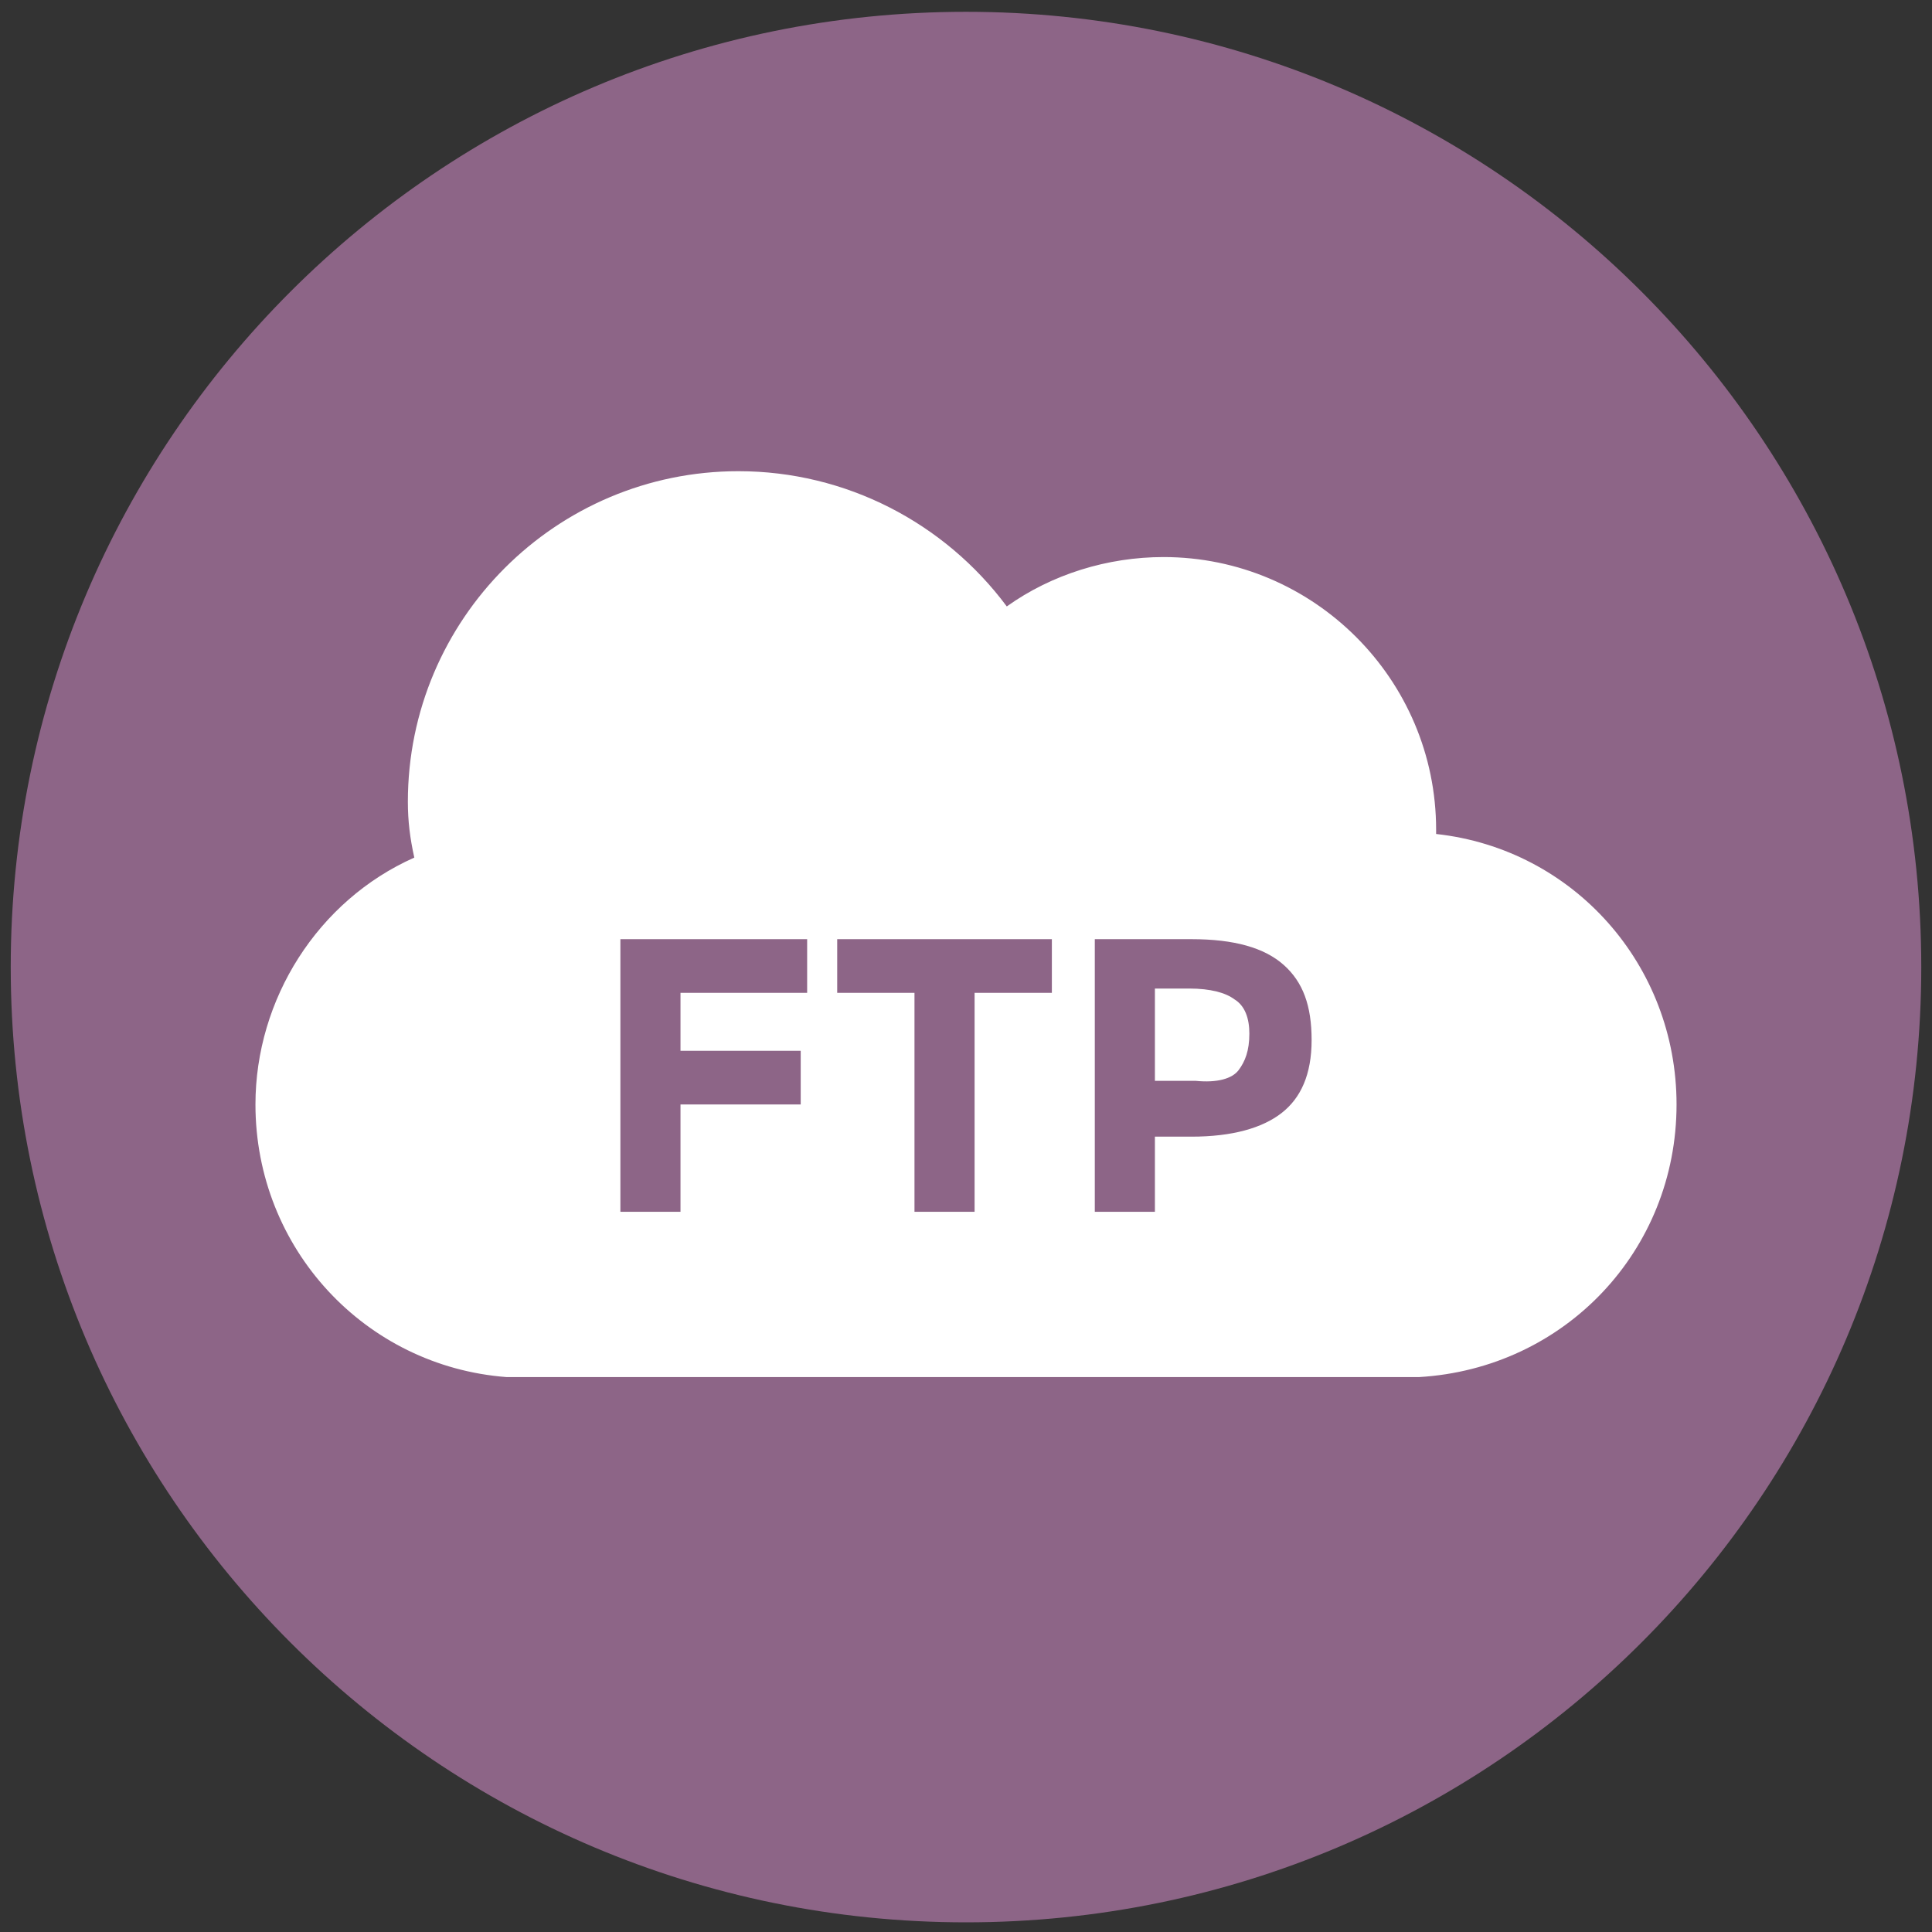 <svg xmlns="http://www.w3.org/2000/svg" width="90" height="90" viewBox="0 0 90 90" fill="none"><rect x="0" y="0" width="90" height="90" fill="#333333" stroke="none"/><path d="M45 89.55C69.577 89.55 89.5 69.627 89.5 45.05C89.5 20.474 69.577 0.55 45 0.55C20.423 0.55 0.5 20.474 0.5 45.05C0.5 69.627 20.423 89.55 45 89.55Z" fill="#8D6587"></path><path d="M77.1 51.45C77.1 45.15 72.1 39.95 65.8 39.75C65.8 39.35 65.9 39.05 65.9 38.65C65.9 32.15 60.7 26.95 54.2 26.95C51.3 26.95 48.7 27.95 46.7 29.65C44.1 25.55 39.6 22.85 34.5 22.85C26.5 22.85 20.1 29.35 20.1 37.25C20.1 38.35 20.2 39.45 20.5 40.45C16.1 42.15 13 46.35 13 51.35C13 57.55 17.9 62.65 24 63.05H66C72.2 62.95 77.1 57.75 77.1 51.45Z" fill="white"></path><path d="M66 64.15H23.9C23.8 64.15 23.7 64.15 23.6 64.15C17 63.65 11.9 58.15 11.9 51.45C11.9 46.55 14.8 41.95 19.3 39.95C19.1 39.05 19 38.25 19 37.35C19 28.85 25.9 21.95 34.4 21.95C39.4 21.95 44 24.35 46.9 28.25C49 26.75 51.6 25.95 54.2 25.95C61.2 25.95 66.9 31.65 66.9 38.65C66.9 38.75 66.9 38.75 66.9 38.85C73.3 39.55 78.1 44.95 78.1 51.45C78.1 58.25 72.9 63.75 66.1 64.15H66ZM24.1 62.25H65.8H65.9C71.6 61.95 76.1 57.25 76.1 51.55C76.1 45.75 71.6 41.05 65.8 40.85C65.5 40.85 65.3 40.75 65.1 40.55C64.9 40.35 64.8 40.05 64.9 39.85C64.9 39.55 64.9 39.15 64.9 38.85C64.9 32.95 60.1 28.15 54.2 28.15C51.7 28.15 49.2 29.05 47.3 30.65C47.1 30.85 46.8 30.95 46.5 30.85C46.2 30.85 46 30.65 45.8 30.35C43.3 26.35 39.1 24.05 34.4 24.05C27 24.05 20.9 30.05 20.9 37.45C20.9 38.45 21 39.45 21.2 40.45C21.3 40.95 21 41.45 20.6 41.55C16.5 43.15 13.7 47.15 13.7 51.55C13.7 57.25 18.1 61.95 23.8 62.25C24 62.15 24 62.25 24.1 62.25Z" fill="white"></path><path d="M37.6 43.75V46.25H31.7V48.95H37.3V51.45H31.7V56.45H28.9V43.75H37.6Z" fill="#8D6587"></path><path d="M45.4 46.25V56.45H42.6V46.25H39V43.75H49V46.25H45.4Z" fill="#8D6587"></path><path d="M59.8 44.95C60.7 45.75 61.1 46.85 61.1 48.45C61.1 50.05 60.6 51.15 59.7 51.85C58.8 52.55 57.4 52.95 55.5 52.95H53.8V56.45H51V43.75H55.5C57.5 43.75 58.9 44.15 59.8 44.95ZM57.7 49.85C58 49.45 58.2 48.95 58.2 48.15C58.2 47.45 58 46.85 57.5 46.55C57.1 46.25 56.4 46.05 55.4 46.05H53.8V50.35H55.7C56.7 50.45 57.4 50.25 57.7 49.85Z" fill="#8D6587"></path></svg>